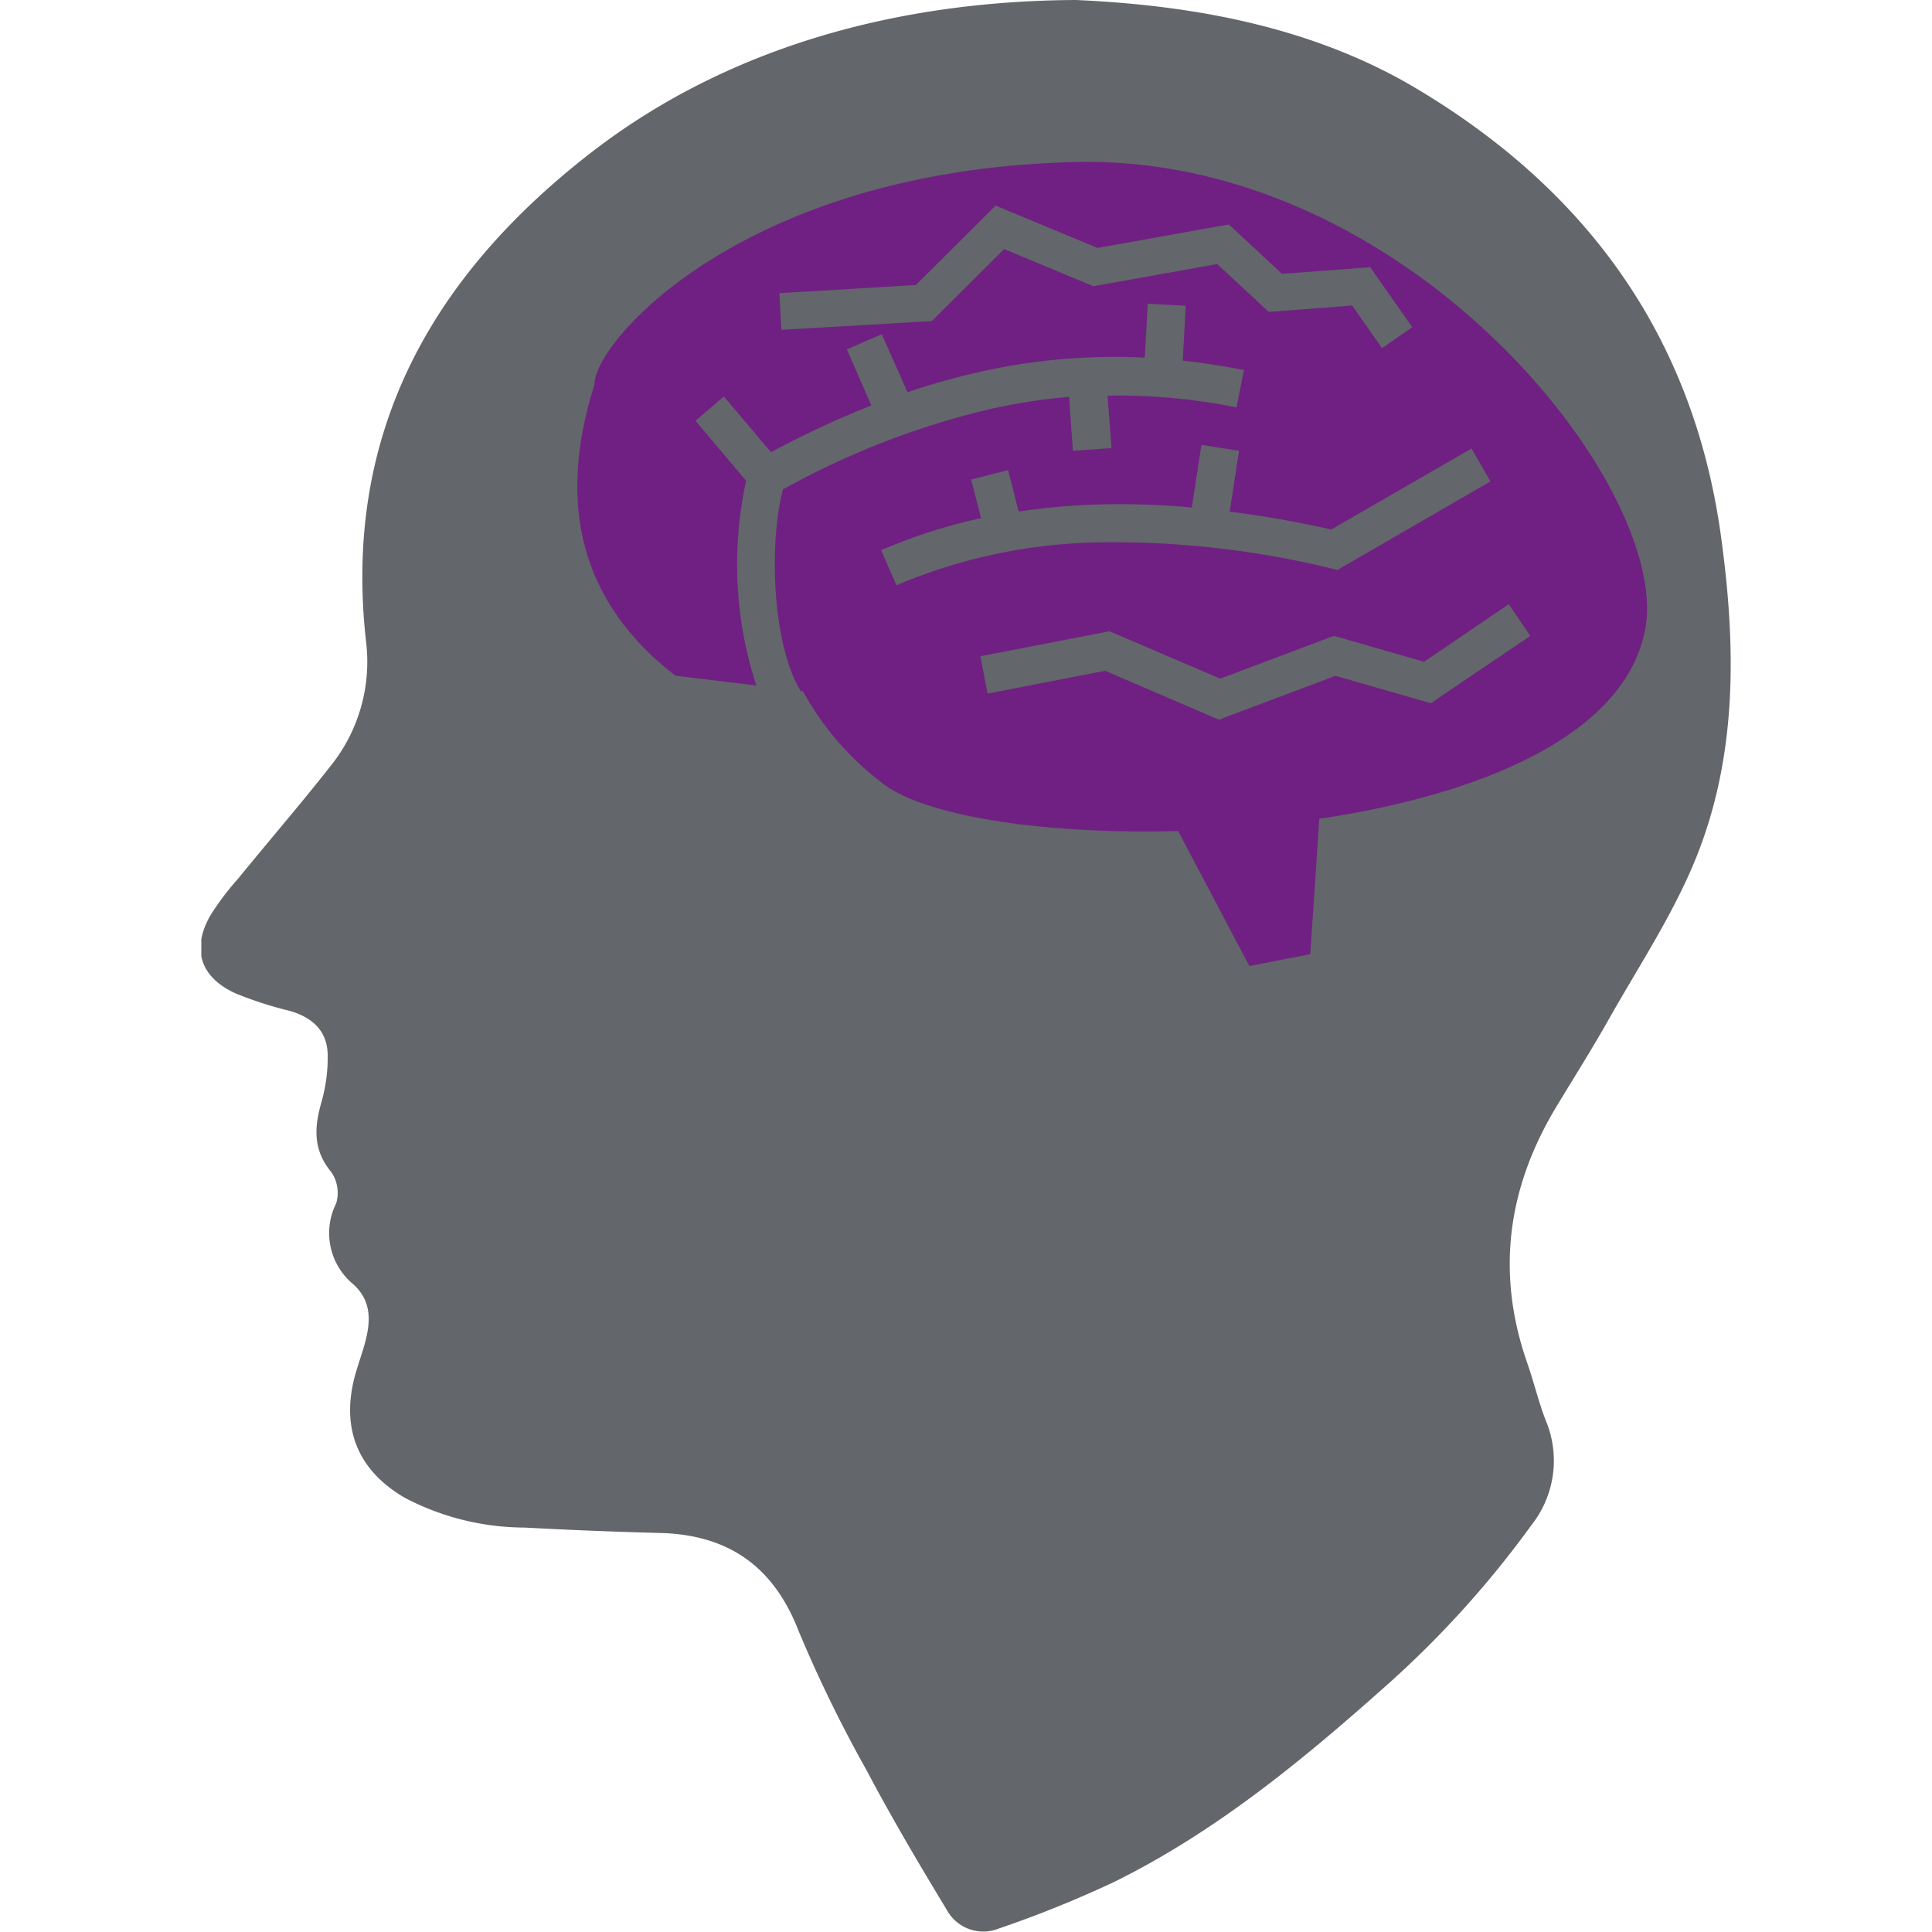 <svg id="Layer_1" data-name="Layer 1" xmlns="http://www.w3.org/2000/svg" xmlns:xlink="http://www.w3.org/1999/xlink" viewBox="0 0 150 150"><defs><style>.cls-1{fill:none;}.cls-2{clip-path:url(#clip-path);}.cls-3{fill:#63666a;}.cls-4{fill:#702082;}</style><clipPath id="clip-path"><rect class="cls-1" x="15.63" width="118.74" height="150"/></clipPath></defs><title>WTW336154_ICONS_BPS At a Glance_Oct-19</title><g class="cls-2"><path class="cls-3" d="M83.54,0c7.68.35,17.61,1.64,26.34,6.82,13.24,7.86,21.62,19.24,23.75,34.91,1.17,8.57,1.26,17-2,25-1.77,4.33-4.41,8.31-6.72,12.4-1.3,2.31-2.72,4.55-4.09,6.82-3.79,6.3-4.69,12.91-2.23,19.92.51,1.46.87,3,1.43,4.43a8.07,8.07,0,0,1-1.12,8.11,77.47,77.47,0,0,1-11.52,12.68c-6.43,5.72-13.07,11.16-20.83,15a86.59,86.59,0,0,1-9,3.64,3.23,3.23,0,0,1-4.06-1.48c-2.15-3.55-4.27-7.13-6.21-10.81A103.65,103.65,0,0,1,62,126.62c-1.94-5-5.44-7.46-10.74-7.6-3.51-.09-7-.23-10.54-.42a20.16,20.16,0,0,1-9.25-2.29c-3.67-2.11-5-5.36-3.93-9.43.25-.92.59-1.82.83-2.74.42-1.62.46-3.16-.94-4.43a5.15,5.15,0,0,1-1.33-6.28A2.85,2.85,0,0,0,25.72,91c-1.41-1.7-1.33-3.42-.78-5.37a12.67,12.67,0,0,0,.5-3.81c-.06-1.82-1.23-2.86-3-3.35a29,29,0,0,1-4.14-1.34c-2.74-1.24-3.44-3.41-2-6a20.61,20.61,0,0,1,2.16-2.88c2.38-2.92,4.84-5.77,7.16-8.72a12.91,12.91,0,0,0,2.8-9.72c-1.84-16.31,5.25-28.59,17.73-38.16C56.05,4.08,68.84.07,83.54,0"/><path class="cls-4" d="M52.44,52.46c-7.25-5.6-9.28-13.16-6.28-22.62-.07-3.23,11.48-16.68,37.39-17.26S129.81,38,127.73,48.87c-1.57,8.27-12.88,12.85-25.3,14.7l-.7,10.51L97,75,91.47,64.52c-9.85.27-18.81-1-22.5-3.38a22.36,22.36,0,0,1-6.63-7.48l-.17,0C59.9,49.94,59.72,42,60.79,38a62.62,62.62,0,0,1,16-6.22A46.15,46.15,0,0,1,83,30.81L83.3,35l3-.21-.31-4.07A46.46,46.46,0,0,1,96,31.63l.58-2.9c-1.62-.32-3.2-.56-4.75-.73l.23-4.26-2.95-.16-.23,4.19a47.3,47.3,0,0,0-12.74,1.09,53.52,53.52,0,0,0-5.68,1.59l-2-4.5-2.71,1.18,1.9,4.35a74.43,74.43,0,0,0-7.79,3.63l-3.66-4.33L54,32.67l3.93,4.66a30.31,30.31,0,0,0,.79,15.89Z"/><path class="cls-3" d="M68.41,42.72a41.55,41.55,0,0,1,7.76-2.49l-.77-3,2.87-.73.82,3.22a52.25,52.25,0,0,1,6.07-.55,61.19,61.19,0,0,1,7.37.23l.75-4.86L96.2,35l-.73,4.72q3.87.49,7.89,1.39l10.89-6.29,1.47,2.56-11.38,6.58-.51.29-.56-.14a71.82,71.82,0,0,0-18-2A42,42,0,0,0,69.6,45.44Z"/></g><polygon class="cls-3" points="76.11 50.95 85.68 49.1 86.13 49.01 86.54 49.18 94.73 52.69 103.1 49.54 103.56 49.37 104.03 49.5 110.56 51.38 117.14 46.91 118.81 49.37 111.66 54.21 111.09 54.6 110.42 54.41 103.69 52.47 95.21 55.66 94.65 55.88 94.11 55.65 85.8 52.08 76.68 53.85 76.11 50.95"/><polygon class="cls-3" points="60.51 22.76 71.1 22.13 76.62 16.64 77.3 15.96 78.18 16.33 85.21 19.25 94.7 17.55 95.41 17.43 95.93 17.91 99.53 21.26 105.57 20.81 106.38 20.75 106.85 21.42 109.65 25.4 107.3 27.03 104.98 23.72 99.13 24.17 98.5 24.21 98.04 23.78 94.5 20.5 85.3 22.15 84.89 22.22 84.5 22.06 77.96 19.34 72.73 24.54 72.35 24.93 71.8 24.96 60.67 25.61 60.51 22.76"/></svg>
